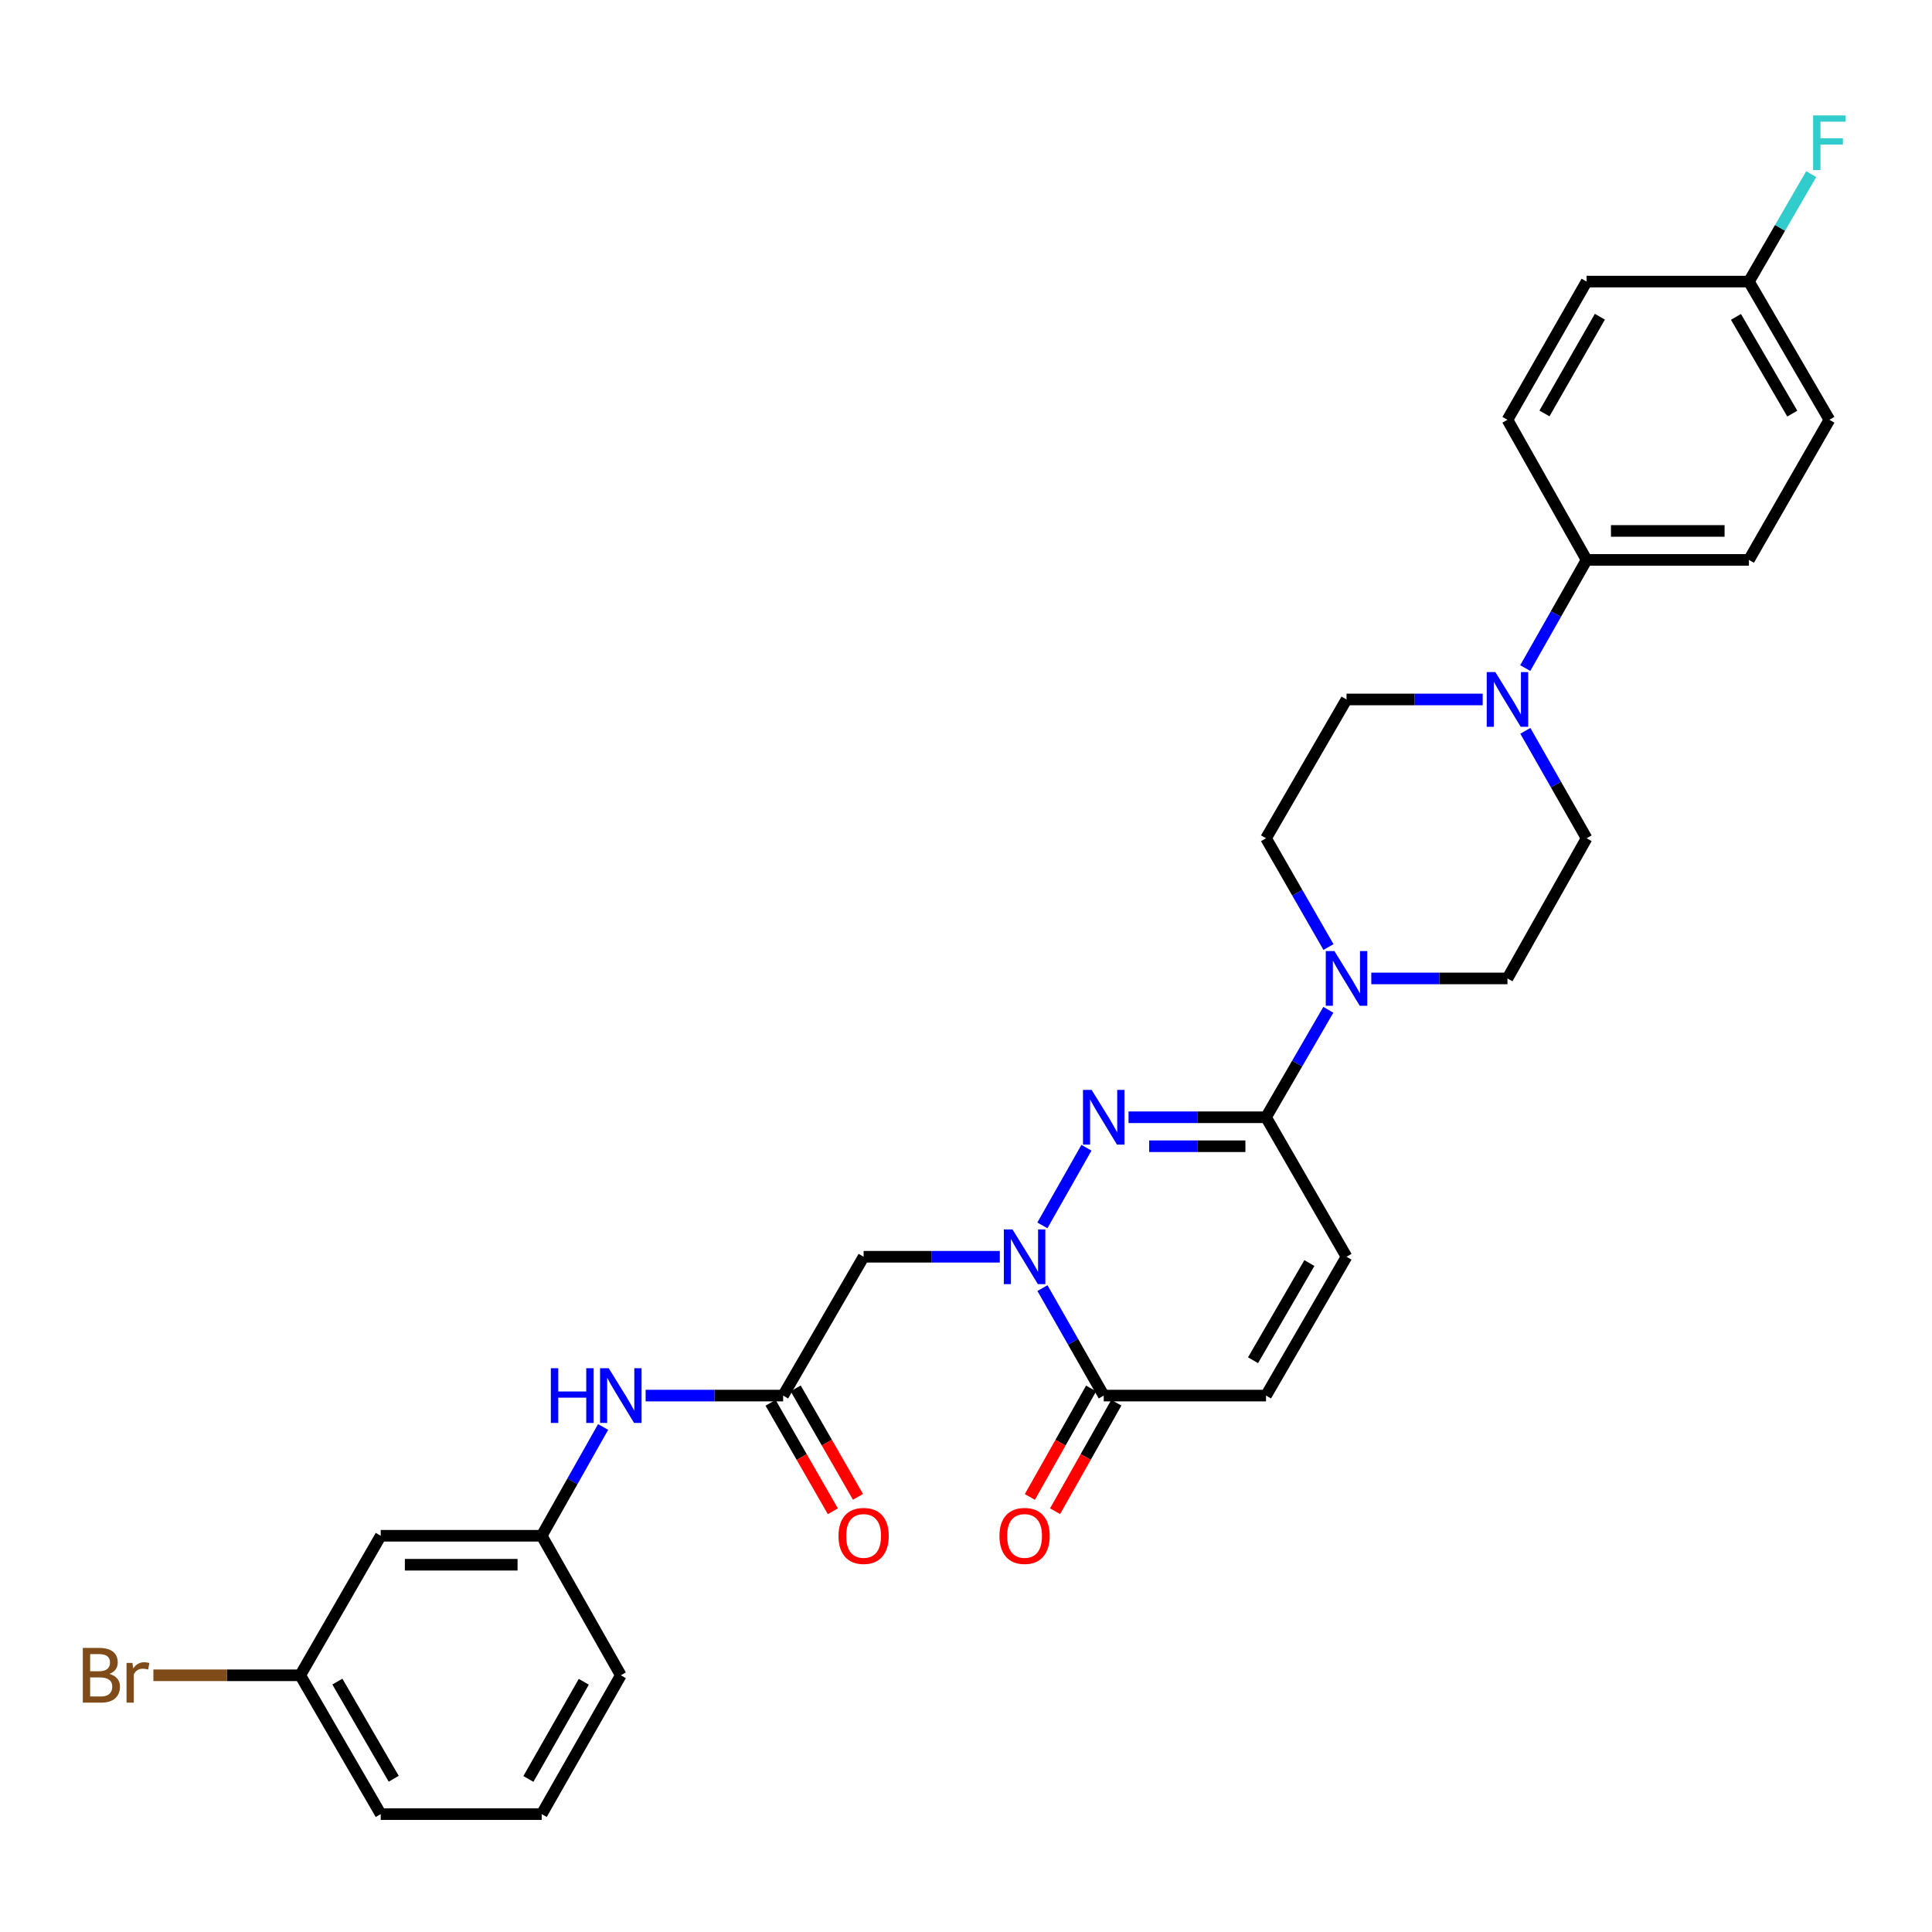 <?xml version='1.0' encoding='iso-8859-1'?>
<svg version='1.1' baseProfile='full'
              xmlns='http://www.w3.org/2000/svg'
                      xmlns:rdkit='http://www.rdkit.org/xml'
                      xmlns:xlink='http://www.w3.org/1999/xlink'
                  xml:space='preserve'
width='1000px' height='1000px' viewBox='0 0 1000 1000'>
<!-- END OF HEADER -->
<rect style='opacity:1.0;fill:#FFFFFF;stroke:none' width='1000' height='1000' x='0' y='0'> </rect>
<path class='bond-0' d='M 539.533,634.258 L 562.342,594.063' style='fill:none;fill-rule:evenodd;stroke:#0000FF;stroke-width:6px;stroke-linecap:butt;stroke-linejoin:miter;stroke-opacity:1' />
<path class='bond-2' d='M 539.573,666.722 L 555.431,694.537' style='fill:none;fill-rule:evenodd;stroke:#0000FF;stroke-width:6px;stroke-linecap:butt;stroke-linejoin:miter;stroke-opacity:1' />
<path class='bond-2' d='M 555.431,694.537 L 571.29,722.352' style='fill:none;fill-rule:evenodd;stroke:#000000;stroke-width:6px;stroke-linecap:butt;stroke-linejoin:miter;stroke-opacity:1' />
<path class='bond-4' d='M 517.498,650.494 L 482.253,650.494' style='fill:none;fill-rule:evenodd;stroke:#0000FF;stroke-width:6px;stroke-linecap:butt;stroke-linejoin:miter;stroke-opacity:1' />
<path class='bond-4' d='M 482.253,650.494 L 447.008,650.494' style='fill:none;fill-rule:evenodd;stroke:#000000;stroke-width:6px;stroke-linecap:butt;stroke-linejoin:miter;stroke-opacity:1' />
<path class='bond-1' d='M 584.13,578.294 L 619.712,578.294' style='fill:none;fill-rule:evenodd;stroke:#0000FF;stroke-width:6px;stroke-linecap:butt;stroke-linejoin:miter;stroke-opacity:1' />
<path class='bond-1' d='M 619.712,578.294 L 655.294,578.294' style='fill:none;fill-rule:evenodd;stroke:#000000;stroke-width:6px;stroke-linecap:butt;stroke-linejoin:miter;stroke-opacity:1' />
<path class='bond-1' d='M 594.805,593.289 L 619.712,593.289' style='fill:none;fill-rule:evenodd;stroke:#0000FF;stroke-width:6px;stroke-linecap:butt;stroke-linejoin:miter;stroke-opacity:1' />
<path class='bond-1' d='M 619.712,593.289 L 644.619,593.289' style='fill:none;fill-rule:evenodd;stroke:#000000;stroke-width:6px;stroke-linecap:butt;stroke-linejoin:miter;stroke-opacity:1' />
<path class='bond-3' d='M 655.294,578.294 L 671.417,550.483' style='fill:none;fill-rule:evenodd;stroke:#000000;stroke-width:6px;stroke-linecap:butt;stroke-linejoin:miter;stroke-opacity:1' />
<path class='bond-3' d='M 671.417,550.483 L 687.541,522.673' style='fill:none;fill-rule:evenodd;stroke:#0000FF;stroke-width:6px;stroke-linecap:butt;stroke-linejoin:miter;stroke-opacity:1' />
<path class='bond-30' d='M 655.294,578.294 L 696.954,650.494' style='fill:none;fill-rule:evenodd;stroke:#000000;stroke-width:6px;stroke-linecap:butt;stroke-linejoin:miter;stroke-opacity:1' />
<path class='bond-8' d='M 571.29,722.352 L 655.294,722.352' style='fill:none;fill-rule:evenodd;stroke:#000000;stroke-width:6px;stroke-linecap:butt;stroke-linejoin:miter;stroke-opacity:1' />
<path class='bond-15' d='M 564.761,718.666 L 548.908,746.743' style='fill:none;fill-rule:evenodd;stroke:#000000;stroke-width:6px;stroke-linecap:butt;stroke-linejoin:miter;stroke-opacity:1' />
<path class='bond-15' d='M 548.908,746.743 L 533.054,774.82' style='fill:none;fill-rule:evenodd;stroke:#FF0000;stroke-width:6px;stroke-linecap:butt;stroke-linejoin:miter;stroke-opacity:1' />
<path class='bond-15' d='M 577.818,726.038 L 561.965,754.116' style='fill:none;fill-rule:evenodd;stroke:#000000;stroke-width:6px;stroke-linecap:butt;stroke-linejoin:miter;stroke-opacity:1' />
<path class='bond-15' d='M 561.965,754.116 L 546.111,782.193' style='fill:none;fill-rule:evenodd;stroke:#FF0000;stroke-width:6px;stroke-linecap:butt;stroke-linejoin:miter;stroke-opacity:1' />
<path class='bond-11' d='M 709.777,506.436 L 745.017,506.436' style='fill:none;fill-rule:evenodd;stroke:#0000FF;stroke-width:6px;stroke-linecap:butt;stroke-linejoin:miter;stroke-opacity:1' />
<path class='bond-11' d='M 745.017,506.436 L 780.258,506.436' style='fill:none;fill-rule:evenodd;stroke:#000000;stroke-width:6px;stroke-linecap:butt;stroke-linejoin:miter;stroke-opacity:1' />
<path class='bond-12' d='M 687.621,490.185 L 671.457,462.04' style='fill:none;fill-rule:evenodd;stroke:#0000FF;stroke-width:6px;stroke-linecap:butt;stroke-linejoin:miter;stroke-opacity:1' />
<path class='bond-12' d='M 671.457,462.04 L 655.294,433.895' style='fill:none;fill-rule:evenodd;stroke:#000000;stroke-width:6px;stroke-linecap:butt;stroke-linejoin:miter;stroke-opacity:1' />
<path class='bond-6' d='M 447.008,650.494 L 405.348,722.352' style='fill:none;fill-rule:evenodd;stroke:#000000;stroke-width:6px;stroke-linecap:butt;stroke-linejoin:miter;stroke-opacity:1' />
<path class='bond-5' d='M 767.436,362.037 L 732.195,362.037' style='fill:none;fill-rule:evenodd;stroke:#0000FF;stroke-width:6px;stroke-linecap:butt;stroke-linejoin:miter;stroke-opacity:1' />
<path class='bond-5' d='M 732.195,362.037 L 696.954,362.037' style='fill:none;fill-rule:evenodd;stroke:#000000;stroke-width:6px;stroke-linecap:butt;stroke-linejoin:miter;stroke-opacity:1' />
<path class='bond-10' d='M 789.467,345.801 L 805.347,317.802' style='fill:none;fill-rule:evenodd;stroke:#0000FF;stroke-width:6px;stroke-linecap:butt;stroke-linejoin:miter;stroke-opacity:1' />
<path class='bond-10' d='M 805.347,317.802 L 821.227,289.804' style='fill:none;fill-rule:evenodd;stroke:#000000;stroke-width:6px;stroke-linecap:butt;stroke-linejoin:miter;stroke-opacity:1' />
<path class='bond-31' d='M 789.51,378.265 L 805.369,406.08' style='fill:none;fill-rule:evenodd;stroke:#0000FF;stroke-width:6px;stroke-linecap:butt;stroke-linejoin:miter;stroke-opacity:1' />
<path class='bond-31' d='M 805.369,406.08 L 821.227,433.895' style='fill:none;fill-rule:evenodd;stroke:#000000;stroke-width:6px;stroke-linecap:butt;stroke-linejoin:miter;stroke-opacity:1' />
<path class='bond-9' d='M 405.348,722.352 L 369.762,722.352' style='fill:none;fill-rule:evenodd;stroke:#000000;stroke-width:6px;stroke-linecap:butt;stroke-linejoin:miter;stroke-opacity:1' />
<path class='bond-9' d='M 369.762,722.352 L 334.176,722.352' style='fill:none;fill-rule:evenodd;stroke:#0000FF;stroke-width:6px;stroke-linecap:butt;stroke-linejoin:miter;stroke-opacity:1' />
<path class='bond-17' d='M 398.846,726.085 L 414.965,754.158' style='fill:none;fill-rule:evenodd;stroke:#000000;stroke-width:6px;stroke-linecap:butt;stroke-linejoin:miter;stroke-opacity:1' />
<path class='bond-17' d='M 414.965,754.158 L 431.084,782.231' style='fill:none;fill-rule:evenodd;stroke:#FF0000;stroke-width:6px;stroke-linecap:butt;stroke-linejoin:miter;stroke-opacity:1' />
<path class='bond-17' d='M 411.85,718.619 L 427.969,746.692' style='fill:none;fill-rule:evenodd;stroke:#000000;stroke-width:6px;stroke-linecap:butt;stroke-linejoin:miter;stroke-opacity:1' />
<path class='bond-17' d='M 427.969,746.692 L 444.087,774.765' style='fill:none;fill-rule:evenodd;stroke:#FF0000;stroke-width:6px;stroke-linecap:butt;stroke-linejoin:miter;stroke-opacity:1' />
<path class='bond-7' d='M 696.954,650.494 L 655.294,722.352' style='fill:none;fill-rule:evenodd;stroke:#000000;stroke-width:6px;stroke-linecap:butt;stroke-linejoin:miter;stroke-opacity:1' />
<path class='bond-7' d='M 677.733,653.752 L 648.57,704.052' style='fill:none;fill-rule:evenodd;stroke:#000000;stroke-width:6px;stroke-linecap:butt;stroke-linejoin:miter;stroke-opacity:1' />
<path class='bond-16' d='M 312.168,738.595 L 296.276,766.752' style='fill:none;fill-rule:evenodd;stroke:#0000FF;stroke-width:6px;stroke-linecap:butt;stroke-linejoin:miter;stroke-opacity:1' />
<path class='bond-16' d='M 296.276,766.752 L 280.384,794.91' style='fill:none;fill-rule:evenodd;stroke:#000000;stroke-width:6px;stroke-linecap:butt;stroke-linejoin:miter;stroke-opacity:1' />
<path class='bond-19' d='M 821.227,289.804 L 905.239,289.804' style='fill:none;fill-rule:evenodd;stroke:#000000;stroke-width:6px;stroke-linecap:butt;stroke-linejoin:miter;stroke-opacity:1' />
<path class='bond-19' d='M 833.829,274.809 L 892.637,274.809' style='fill:none;fill-rule:evenodd;stroke:#000000;stroke-width:6px;stroke-linecap:butt;stroke-linejoin:miter;stroke-opacity:1' />
<path class='bond-20' d='M 821.227,289.804 L 780.258,217.279' style='fill:none;fill-rule:evenodd;stroke:#000000;stroke-width:6px;stroke-linecap:butt;stroke-linejoin:miter;stroke-opacity:1' />
<path class='bond-13' d='M 780.258,506.436 L 821.227,433.895' style='fill:none;fill-rule:evenodd;stroke:#000000;stroke-width:6px;stroke-linecap:butt;stroke-linejoin:miter;stroke-opacity:1' />
<path class='bond-14' d='M 655.294,433.895 L 696.954,362.037' style='fill:none;fill-rule:evenodd;stroke:#000000;stroke-width:6px;stroke-linecap:butt;stroke-linejoin:miter;stroke-opacity:1' />
<path class='bond-18' d='M 280.384,794.91 L 197.063,794.91' style='fill:none;fill-rule:evenodd;stroke:#000000;stroke-width:6px;stroke-linecap:butt;stroke-linejoin:miter;stroke-opacity:1' />
<path class='bond-18' d='M 267.886,809.904 L 209.561,809.904' style='fill:none;fill-rule:evenodd;stroke:#000000;stroke-width:6px;stroke-linecap:butt;stroke-linejoin:miter;stroke-opacity:1' />
<path class='bond-28' d='M 280.384,794.91 L 321.336,867.126' style='fill:none;fill-rule:evenodd;stroke:#000000;stroke-width:6px;stroke-linecap:butt;stroke-linejoin:miter;stroke-opacity:1' />
<path class='bond-21' d='M 197.063,794.91 L 155.403,867.126' style='fill:none;fill-rule:evenodd;stroke:#000000;stroke-width:6px;stroke-linecap:butt;stroke-linejoin:miter;stroke-opacity:1' />
<path class='bond-23' d='M 905.239,289.804 L 946.891,217.279' style='fill:none;fill-rule:evenodd;stroke:#000000;stroke-width:6px;stroke-linecap:butt;stroke-linejoin:miter;stroke-opacity:1' />
<path class='bond-24' d='M 780.258,217.279 L 821.227,145.746' style='fill:none;fill-rule:evenodd;stroke:#000000;stroke-width:6px;stroke-linecap:butt;stroke-linejoin:miter;stroke-opacity:1' />
<path class='bond-24' d='M 799.415,214.001 L 828.094,163.928' style='fill:none;fill-rule:evenodd;stroke:#000000;stroke-width:6px;stroke-linecap:butt;stroke-linejoin:miter;stroke-opacity:1' />
<path class='bond-25' d='M 155.403,867.126 L 117.401,867.126' style='fill:none;fill-rule:evenodd;stroke:#000000;stroke-width:6px;stroke-linecap:butt;stroke-linejoin:miter;stroke-opacity:1' />
<path class='bond-25' d='M 117.401,867.126 L 79.399,867.126' style='fill:none;fill-rule:evenodd;stroke:#7F4C19;stroke-width:6px;stroke-linecap:butt;stroke-linejoin:miter;stroke-opacity:1' />
<path class='bond-32' d='M 155.403,867.126 L 197.063,938.984' style='fill:none;fill-rule:evenodd;stroke:#000000;stroke-width:6px;stroke-linecap:butt;stroke-linejoin:miter;stroke-opacity:1' />
<path class='bond-32' d='M 174.624,870.384 L 203.786,920.685' style='fill:none;fill-rule:evenodd;stroke:#000000;stroke-width:6px;stroke-linecap:butt;stroke-linejoin:miter;stroke-opacity:1' />
<path class='bond-22' d='M 905.239,145.746 L 821.227,145.746' style='fill:none;fill-rule:evenodd;stroke:#000000;stroke-width:6px;stroke-linecap:butt;stroke-linejoin:miter;stroke-opacity:1' />
<path class='bond-26' d='M 905.239,145.746 L 921.36,117.935' style='fill:none;fill-rule:evenodd;stroke:#000000;stroke-width:6px;stroke-linecap:butt;stroke-linejoin:miter;stroke-opacity:1' />
<path class='bond-26' d='M 921.36,117.935 L 937.48,90.124' style='fill:none;fill-rule:evenodd;stroke:#33CCCC;stroke-width:6px;stroke-linecap:butt;stroke-linejoin:miter;stroke-opacity:1' />
<path class='bond-33' d='M 905.239,145.746 L 946.891,217.279' style='fill:none;fill-rule:evenodd;stroke:#000000;stroke-width:6px;stroke-linecap:butt;stroke-linejoin:miter;stroke-opacity:1' />
<path class='bond-33' d='M 898.529,164.021 L 927.685,214.094' style='fill:none;fill-rule:evenodd;stroke:#000000;stroke-width:6px;stroke-linecap:butt;stroke-linejoin:miter;stroke-opacity:1' />
<path class='bond-27' d='M 280.384,938.984 L 321.336,867.126' style='fill:none;fill-rule:evenodd;stroke:#000000;stroke-width:6px;stroke-linecap:butt;stroke-linejoin:miter;stroke-opacity:1' />
<path class='bond-27' d='M 273.499,920.781 L 302.166,870.48' style='fill:none;fill-rule:evenodd;stroke:#000000;stroke-width:6px;stroke-linecap:butt;stroke-linejoin:miter;stroke-opacity:1' />
<path class='bond-29' d='M 280.384,938.984 L 197.063,938.984' style='fill:none;fill-rule:evenodd;stroke:#000000;stroke-width:6px;stroke-linecap:butt;stroke-linejoin:miter;stroke-opacity:1' />
<path  class='atom-0' d='M 524.061 636.334
L 533.341 651.334
Q 534.261 652.814, 535.741 655.494
Q 537.221 658.174, 537.301 658.334
L 537.301 636.334
L 541.061 636.334
L 541.061 664.654
L 537.181 664.654
L 527.221 648.254
Q 526.061 646.334, 524.821 644.134
Q 523.621 641.934, 523.261 641.254
L 523.261 664.654
L 519.581 664.654
L 519.581 636.334
L 524.061 636.334
' fill='#0000FF'/>
<path  class='atom-1' d='M 565.03 564.134
L 574.31 579.134
Q 575.23 580.614, 576.71 583.294
Q 578.19 585.974, 578.27 586.134
L 578.27 564.134
L 582.03 564.134
L 582.03 592.454
L 578.15 592.454
L 568.19 576.054
Q 567.03 574.134, 565.79 571.934
Q 564.59 569.734, 564.23 569.054
L 564.23 592.454
L 560.55 592.454
L 560.55 564.134
L 565.03 564.134
' fill='#0000FF'/>
<path  class='atom-4' d='M 690.694 492.276
L 699.974 507.276
Q 700.894 508.756, 702.374 511.436
Q 703.854 514.116, 703.934 514.276
L 703.934 492.276
L 707.694 492.276
L 707.694 520.596
L 703.814 520.596
L 693.854 504.196
Q 692.694 502.276, 691.454 500.076
Q 690.254 497.876, 689.894 497.196
L 689.894 520.596
L 686.214 520.596
L 686.214 492.276
L 690.694 492.276
' fill='#0000FF'/>
<path  class='atom-6' d='M 773.998 347.877
L 783.278 362.877
Q 784.198 364.357, 785.678 367.037
Q 787.158 369.717, 787.238 369.877
L 787.238 347.877
L 790.998 347.877
L 790.998 376.197
L 787.118 376.197
L 777.158 359.797
Q 775.998 357.877, 774.758 355.677
Q 773.558 353.477, 773.198 352.797
L 773.198 376.197
L 769.518 376.197
L 769.518 347.877
L 773.998 347.877
' fill='#0000FF'/>
<path  class='atom-10' d='M 285.116 708.192
L 288.956 708.192
L 288.956 720.232
L 303.436 720.232
L 303.436 708.192
L 307.276 708.192
L 307.276 736.512
L 303.436 736.512
L 303.436 723.432
L 288.956 723.432
L 288.956 736.512
L 285.116 736.512
L 285.116 708.192
' fill='#0000FF'/>
<path  class='atom-10' d='M 315.076 708.192
L 324.356 723.192
Q 325.276 724.672, 326.756 727.352
Q 328.236 730.032, 328.316 730.192
L 328.316 708.192
L 332.076 708.192
L 332.076 736.512
L 328.196 736.512
L 318.236 720.112
Q 317.076 718.192, 315.836 715.992
Q 314.636 713.792, 314.276 713.112
L 314.276 736.512
L 310.596 736.512
L 310.596 708.192
L 315.076 708.192
' fill='#0000FF'/>
<path  class='atom-16' d='M 517.321 794.99
Q 517.321 788.19, 520.681 784.39
Q 524.041 780.59, 530.321 780.59
Q 536.601 780.59, 539.961 784.39
Q 543.321 788.19, 543.321 794.99
Q 543.321 801.87, 539.921 805.79
Q 536.521 809.67, 530.321 809.67
Q 524.081 809.67, 520.681 805.79
Q 517.321 801.91, 517.321 794.99
M 530.321 806.47
Q 534.641 806.47, 536.961 803.59
Q 539.321 800.67, 539.321 794.99
Q 539.321 789.43, 536.961 786.63
Q 534.641 783.79, 530.321 783.79
Q 526.001 783.79, 523.641 786.59
Q 521.321 789.39, 521.321 794.99
Q 521.321 800.71, 523.641 803.59
Q 526.001 806.47, 530.321 806.47
' fill='#FF0000'/>
<path  class='atom-18' d='M 434.008 794.99
Q 434.008 788.19, 437.368 784.39
Q 440.728 780.59, 447.008 780.59
Q 453.288 780.59, 456.648 784.39
Q 460.008 788.19, 460.008 794.99
Q 460.008 801.87, 456.608 805.79
Q 453.208 809.67, 447.008 809.67
Q 440.768 809.67, 437.368 805.79
Q 434.008 801.91, 434.008 794.99
M 447.008 806.47
Q 451.328 806.47, 453.648 803.59
Q 456.008 800.67, 456.008 794.99
Q 456.008 789.43, 453.648 786.63
Q 451.328 783.79, 447.008 783.79
Q 442.688 783.79, 440.328 786.59
Q 438.008 789.39, 438.008 794.99
Q 438.008 800.71, 440.328 803.59
Q 442.688 806.47, 447.008 806.47
' fill='#FF0000'/>
<path  class='atom-26' d='M 56.619 866.406
Q 59.339 867.166, 60.699 868.846
Q 62.099 870.486, 62.099 872.926
Q 62.099 876.846, 59.579 879.086
Q 57.099 881.286, 52.379 881.286
L 42.859 881.286
L 42.859 852.966
L 51.219 852.966
Q 56.059 852.966, 58.499 854.926
Q 60.939 856.886, 60.939 860.486
Q 60.939 864.766, 56.619 866.406
M 46.659 856.166
L 46.659 865.046
L 51.219 865.046
Q 54.019 865.046, 55.459 863.926
Q 56.939 862.766, 56.939 860.486
Q 56.939 856.166, 51.219 856.166
L 46.659 856.166
M 52.379 878.086
Q 55.139 878.086, 56.619 876.766
Q 58.099 875.446, 58.099 872.926
Q 58.099 870.606, 56.459 869.446
Q 54.859 868.246, 51.779 868.246
L 46.659 868.246
L 46.659 878.086
L 52.379 878.086
' fill='#7F4C19'/>
<path  class='atom-26' d='M 68.539 860.726
L 68.979 863.566
Q 71.139 860.366, 74.659 860.366
Q 75.779 860.366, 77.299 860.766
L 76.699 864.126
Q 74.979 863.726, 74.019 863.726
Q 72.339 863.726, 71.219 864.406
Q 70.139 865.046, 69.259 866.606
L 69.259 881.286
L 65.499 881.286
L 65.499 860.726
L 68.539 860.726
' fill='#7F4C19'/>
<path  class='atom-27' d='M 938.471 59.728
L 955.311 59.728
L 955.311 62.968
L 942.271 62.968
L 942.271 71.568
L 953.871 71.568
L 953.871 74.848
L 942.271 74.848
L 942.271 88.048
L 938.471 88.048
L 938.471 59.728
' fill='#33CCCC'/>
</svg>

